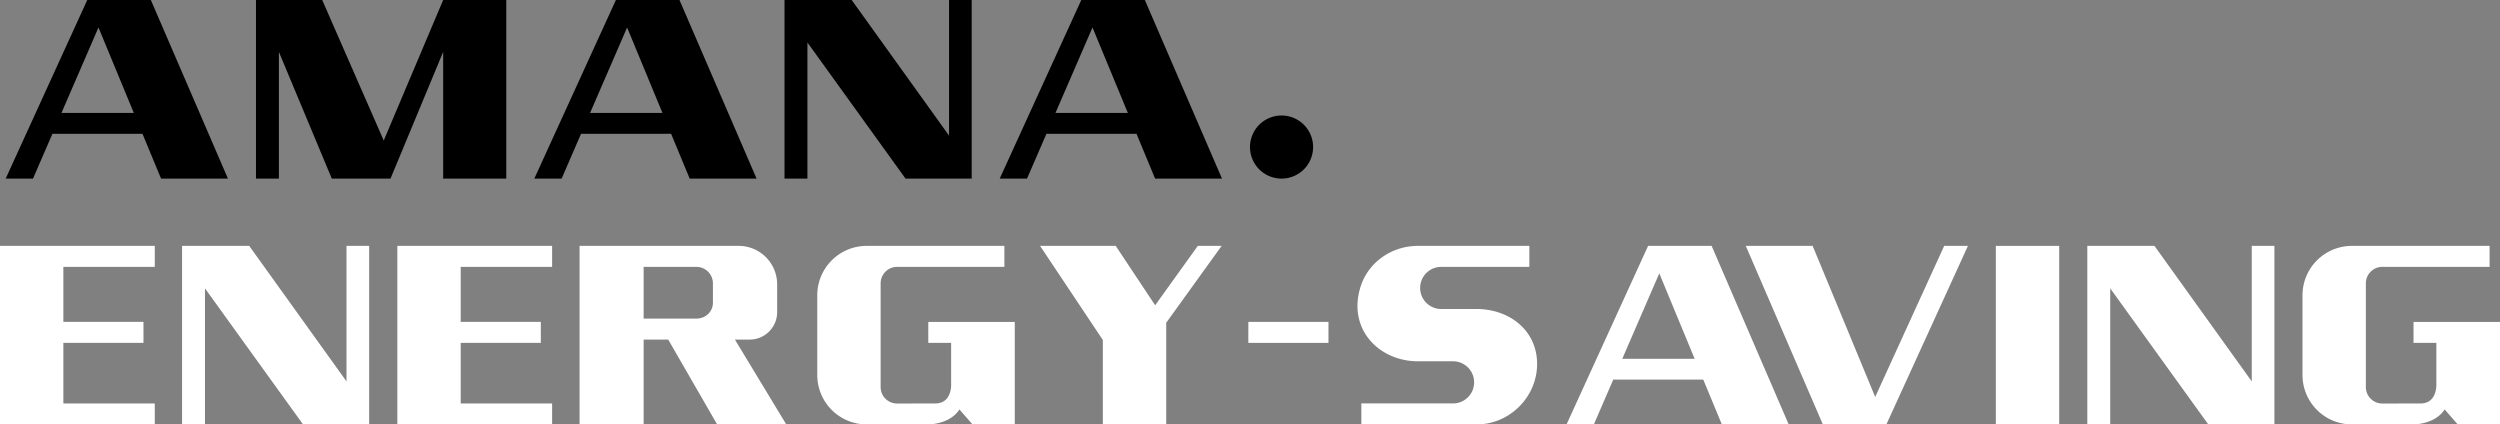 <svg xmlns="http://www.w3.org/2000/svg" width="2918.334" height="495.423" viewBox="0 0 2918.334 495.423">
  <rect x="0" y="0" width="2918.334" height="495.423" fill="#808080" stroke="none"/>
  <g id="amana-energy-saving" transform="translate(-129.219 -2269.625)">
    <g id="Group_6" data-name="Group 6">
      <path id="Path_23" data-name="Path 23" d="M341.754,2765.043V2556.657h78.375l113.59,158.205V2556.657h26.42v208.386h-77.19L368.488,2606.234v158.809Z" fill="#fff"/>
      <path id="Path_24" data-name="Path 24" d="M2139.189,2765.044h78.038l-89.968-208.387h-74.171l-95.181,208.387h31.869l22.639-52.26h105.092Zm-73.024-176.335,41.262,99.734h-84.468Z" fill="#fff"/>
      <path id="Path_25" data-name="Path 25" d="M1220.847,2740.6l-44.418.076a19.216,19.216,0,0,1-19.216-19.216V2600.353a19.216,19.216,0,0,1,19.216-19.216h125.226v-24.48H1140.9a57.646,57.646,0,0,0-57.647,57.647v93.1a57.648,57.648,0,0,0,57.647,57.648h72.21s24.891.031,36.074-17.484l15.273,17.484H1313.8V2645.4H1212.854v24.48H1239.5v50.524c-.432,7.077-3.292,20.2-18.651,20.2" fill="#fff"/>
      <path id="Path_26" data-name="Path 26" d="M2565.814,2765.043V2556.657h78.375l113.59,158.205V2556.657h26.42v208.386h-77.19l-114.461-158.809v158.809Z" fill="#fff"/>
      <path id="Path_27" data-name="Path 27" d="M2954.6,2740.6l-44.418.076a19.216,19.216,0,0,1-19.216-19.216V2600.353a19.216,19.216,0,0,1,19.216-19.216h125.226v-24.48H2874.652a57.646,57.646,0,0,0-57.646,57.647v93.1a57.648,57.648,0,0,0,57.646,57.648h72.211s24.891.031,36.074-17.484l15.273,17.484h49.343V2645.4H2946.612v24.48h26.644v50.524c-.432,7.077-3.292,20.2-18.651,20.2" fill="#fff"/>
      <path id="Path_28" data-name="Path 28" d="M129.219,2765.048H309.89v-24.48H203.184v-70.7H296.7v-24.48H203.184v-64.251H309.89v-24.48H129.219Z" fill="#fff"/>
      <path id="Path_29" data-name="Path 29" d="M593.048,2765.048H773.719v-24.48H667.013v-70.7h93.519v-24.48H667.013v-64.251H773.719v-24.48H593.048Z" fill="#fff"/>
      <rect id="Rectangle_3" data-name="Rectangle 3" width="93.519" height="24.48" transform="translate(1586.461 2645.388)" fill="#fff"/>
      <rect id="Rectangle_4" data-name="Rectangle 4" width="73.965" height="208.39" transform="translate(2459.042 2556.657)" fill="#fff"/>
      <path id="Path_30" data-name="Path 30" d="M1854.858,2630.343H1811.6a24.6,24.6,0,0,1,0-49.2h102.886v-24.479H1784.7c-.089,0-.175-.012-.265-.012s-.175.012-.265.012c-29.956,0-57.388,18.689-66.568,47.205-15.53,48.243,19.31,86.269,64.916,87.5h43.258a24.6,24.6,0,0,1,0,49.195H1718.373v24.479l138.713-.119c35.8-2.054,65.1-32.034,66.392-67.865C1924.9,2657.542,1893.8,2631.392,1854.858,2630.343Z" fill="#fff"/>
      <path id="Path_31" data-name="Path 31" d="M880.555,2666.023h28.692l57.13,99.021h80.669l-59.939-99.021h17.239a32.071,32.071,0,0,0,32.071-32.071v-32.4a44.9,44.9,0,0,0-44.9-44.9H805.762v208.387h74.793Zm0-84.851h61.636a19.242,19.242,0,0,1,19.242,19.243v22.565c0,10.628-8.615,18.528-19.242,18.528H880.555Z" fill="#fff"/>
      <path id="Path_32" data-name="Path 32" d="M2318.194,2732.992l-41.261-99.734-10.08-24.34-21.682-52.26h-78.038l89.968,208.386h74.171l95.182-208.386h-27.717Z" fill="#fff"/>
      <path id="Path_33" data-name="Path 33" d="M1555.255,2556.657h-27.8l-49.787,69.323-46.044-69.323h-88.3l73.286,109.87v98.513h73.965V2646.387l.347-.482Z" fill="#fff"/>
    </g>
    <g id="Group_7" data-name="Group 7">
      <path id="Path_34" data-name="Path 34" d="M231.088,2269.625l-95.23,208.485h31.889l22.647-52.282H295.548l21.681,52.282H395.3l-90-208.485Zm13.083,32.056,41.275,99.792v0h-84.5Z"/>
      <path id="Path_35" data-name="Path 35" d="M848.175,2269.625,752.946,2478.11h31.889l22.643-52.282H912.635l21.681,52.282h78.07l-90-208.485Zm13.071,32.056,41.287,99.792v0H818.025Z"/>
      <path id="Path_36" data-name="Path 36" d="M1391.447,2269.625l-95.23,208.485h31.878l22.647-52.282h105.165l21.681,52.282h78.07l-90.015-208.485Zm13.071,32.056,41.287,99.792v0h-84.515Z"/>
      <path id="Path_37" data-name="Path 37" d="M1625.217,2404.45a36.831,36.831,0,1,0,36.831,36.831A36.831,36.831,0,0,0,1625.217,2404.45Z"/>
      <path id="Path_38" data-name="Path 38" d="M577.162,2433.671l-71.825-164.045H428.025V2478.11h26.747V2330.2l61.764,147.905h68.531l61.48-147.905V2478.11H720.2V2269.625h-73.65Z"/>
      <path id="Path_39" data-name="Path 39" d="M1237.066,2427.911l-113.645-158.286h-78.414V2478.11h26.746V2319.219l114.511,158.891h77.229V2269.625h-26.427Z"/>
    </g>
  </g>
</svg>
